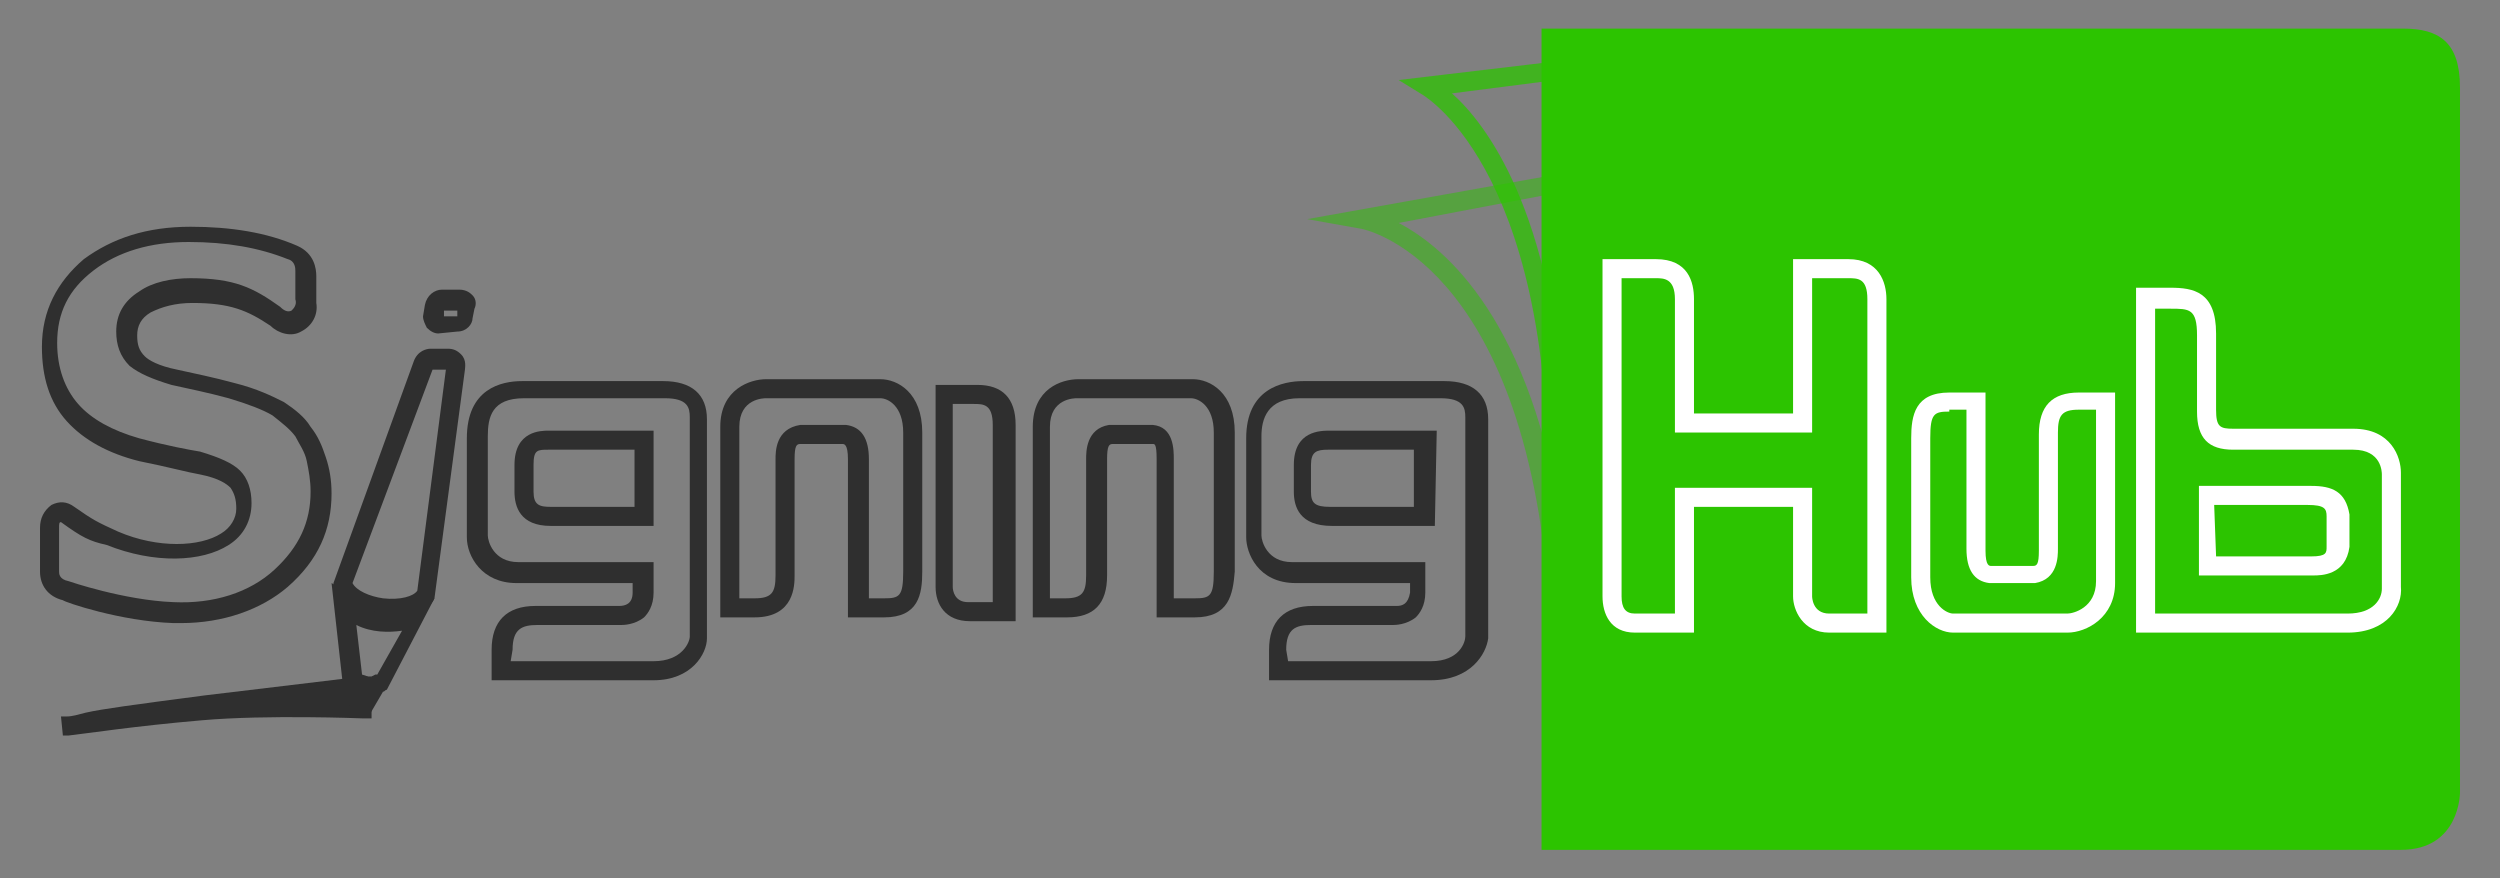 <?xml version="1.0" encoding="UTF-8"?> <!-- Generator: Adobe Illustrator 23.0.1, SVG Export Plug-In . SVG Version: 6.00 Build 0) --> <svg xmlns="http://www.w3.org/2000/svg" xmlns:xlink="http://www.w3.org/1999/xlink" id="Layer_1" x="0px" y="0px" viewBox="0 0 131.2 46.1" style="enable-background:new 0 0 131.2 46.1;" xml:space="preserve"><rect x="0" y="0" width="131.2" height="46.1" fill="#808080" stroke="none"/> <style type="text/css"> .st0{opacity:0.5;fill:#2CC400;} .st1{opacity:0.75;fill:#2CC400;} .st2{fill:#2CC400;} .st3{fill:#2F2F2F;} .st4{fill:#FFFFFF;} </style> <path class="st0" d="M81.6,35.3l-0.3-3.7c-1.3-18-9.8-19.6-9.9-19.6l-2.8-0.5L82,9.1l0.1,0.4c0,0.1,2.6,10.2,0.2,22.2L81.6,35.3z M73.4,11.7c2.5,1.3,7,5.2,8.6,16.1c1.1-8.7-0.3-15.8-0.7-17.6L73.4,11.7z"></path> <path class="st1" d="M82.2,28.1l-1-0.1C81.9,9.2,74.8,5.1,74.7,5l-1.3-0.8l11.8-1.4l0,0.6C85.1,3.6,83.7,20.9,82.2,28.1z M76.2,4.9 c1.8,1.6,5.3,6.2,5.9,17.1c0.9-6.9,1.7-15.7,1.9-18.1L76.2,4.9z"></path> <path id="XMLID_149_" class="st2" d="M126.1,1.5H80.9v43.1H126c3.1,0,3.1-3,3.1-3v-37C129.1,2.2,128,1.5,126.1,1.5z"></path> <path class="st3" d="M9.5,32.7c-0.1,0-0.3,0-0.4,0c-2.8-0.1-5.7-1.1-5.8-1.2c-0.8-0.2-1.2-0.8-1.2-1.5l0-2.3c0-0.5,0.2-0.9,0.6-1.2 c0.4-0.2,0.8-0.2,1.2,0.1c1,0.7,1.2,0.8,2.3,1.3c2.1,0.9,4.3,0.8,5.4,0.1c0.5-0.3,0.8-0.8,0.8-1.3c0-0.5-0.1-0.8-0.3-1.1 c-0.2-0.2-0.6-0.5-1.6-0.7c-0.6-0.1-1.7-0.4-3.2-0.7c-1.6-0.4-2.9-1.1-3.8-2.1c-0.9-1-1.3-2.3-1.3-3.9c0-1.9,0.8-3.4,2.2-4.6 c1.5-1.1,3.3-1.7,5.6-1.7c2.1,0,4,0.3,5.6,1c0.9,0.4,1,1.2,1,1.6l0,1.4c0.1,0.6-0.2,1.2-0.8,1.5c-0.5,0.3-1.2,0.1-1.6-0.3 c-1.2-0.8-2.1-1.2-4.1-1.2c-0.9,0-1.6,0.2-2.2,0.5c-0.5,0.3-0.7,0.7-0.7,1.2c0,0.5,0.1,0.8,0.4,1.1c0.2,0.2,0.7,0.5,1.7,0.7 c0.9,0.2,1.9,0.4,3,0.7c1.2,0.3,2,0.7,2.6,1c0.6,0.4,1.1,0.8,1.4,1.3c0.4,0.5,0.6,1,0.8,1.6c0.2,0.6,0.3,1.2,0.3,1.9 c0,1.9-0.7,3.5-2.3,4.9C13.7,32,11.7,32.7,9.5,32.7z M3.2,27.4C3.2,27.4,3.2,27.4,3.2,27.4c-0.1,0-0.1,0.1-0.1,0.3l0,2.3 c0,0.1,0,0.4,0.5,0.5c0,0,2.9,1,5.5,1.1c2.1,0.1,4-0.5,5.3-1.7c1.3-1.2,1.9-2.5,1.9-4.1c0-0.6-0.1-1.1-0.2-1.6 c-0.1-0.5-0.4-0.9-0.6-1.3c-0.3-0.4-0.7-0.7-1.2-1.1c-0.5-0.3-1.3-0.6-2.3-0.9c-1.1-0.3-2.1-0.5-3-0.7c-1-0.3-1.7-0.6-2.2-1 c-0.5-0.5-0.7-1.1-0.7-1.8c0-0.9,0.4-1.6,1.2-2.1c0.7-0.5,1.7-0.7,2.7-0.7c2.3,0,3.3,0.5,4.7,1.5c0.2,0.2,0.4,0.3,0.6,0.2 c0.1-0.1,0.3-0.3,0.2-0.6l0-1.5c0-0.1,0-0.5-0.4-0.6c-1.5-0.6-3.2-0.9-5.2-0.9c-2,0-3.7,0.5-5,1.5c-1.3,1-1.9,2.2-1.9,3.8 c0,1.3,0.4,2.4,1.1,3.2c0.7,0.8,1.8,1.4,3.2,1.8c1.5,0.4,2.6,0.6,3.2,0.7c1,0.3,1.7,0.6,2.1,1c0.4,0.4,0.6,1,0.6,1.7 c0,0.9-0.4,1.7-1.2,2.2c-1.4,0.9-3.9,1-6.4,0C4.7,28.4,4.3,28.2,3.2,27.4C3.3,27.4,3.3,27.4,3.2,27.4z"></path> <path class="st3" d="M53.2,32.6h-2.3c-1.3,0-1.8-0.9-1.8-1.8V20.2h2.2c1.3,0,2,0.7,2,2.1V32.6z M50,21.2v9.6c0,0.2,0.1,0.8,0.8,0.8 h1.3v-9.3c0-1.1-0.5-1.1-1-1.1H50z"></path> <path class="st4" d="M99,33.2h-3c-1.4,0-1.9-1.2-1.9-1.9v-4.7h-5.2v6.6h-3.1c-1.3,0-1.7-1-1.7-1.9V13.6h2.8c1.7,0,2,1.2,2,2.1v6h5.2 v-8.1H97c1.6,0,2,1.2,2,2.1V33.2z M87.9,25.6h7.2v5.7c0,0,0,0.9,0.9,0.9h2V15.7c0-1.1-0.5-1.1-1-1.1h-1.9v8.1h-7.2v-7 c0-1.1-0.6-1.1-1-1.1h-1.8v16.7c0,0.6,0.2,0.9,0.7,0.9h2.1V25.6z"></path> <path class="st3" d="M46.4,32.4h-1.9v-8.3c0-0.8-0.2-0.8-0.3-0.8c-0.2,0-2,0-2.2,0c-0.2,0-0.3,0.1-0.3,0.8v6.1c0,0.5,0,2.2-2.1,2.2 h-1.8v-10c0-2,1.6-2.5,2.4-2.5h6c0.9,0,2.2,0.7,2.2,2.8V30C48.4,31.2,48.2,32.4,46.4,32.4z M45.5,31.4h0.9c0.8,0,1-0.1,1-1.4v-7.3 c0-1.4-0.8-1.8-1.2-1.8h-6c-0.1,0-1.4,0-1.4,1.5v9h0.8c0.9,0,1.1-0.3,1.1-1.2v-6.1c0-0.4,0-1.6,1.3-1.8c0.2,0,2.2,0,2.4,0 c0.8,0.1,1.2,0.7,1.2,1.8V31.4z"></path> <path class="st3" d="M62.7,32.4h-2v-8.3c0-0.8-0.1-0.8-0.2-0.8c-0.2,0-1.9,0-2.1,0c-0.2,0-0.3,0.1-0.3,0.8v6.1 c0,1.5-0.7,2.2-2.1,2.2h-1.8v-10c0-2,1.5-2.5,2.4-2.5h6c0.9,0,2.2,0.7,2.2,2.8V30C64.7,31.2,64.5,32.4,62.7,32.4z M61.7,31.4h1 c0.8,0,1-0.1,1-1.4v-7.3c0-1.4-0.8-1.8-1.2-1.8h-6c-0.1,0-1.4,0-1.4,1.5v9h0.8c0.9,0,1.1-0.3,1.1-1.2v-6.1c0-0.4,0-1.6,1.2-1.8 c0.2,0,2.1,0,2.3,0c1.1,0.1,1.1,1.3,1.1,1.8V31.4z"></path> <path class="st3" d="M34.3,35.7h-8.5l0-1.6c0-1.5,0.8-2.3,2.3-2.3l4.4,0c0.3,0,0.7-0.1,0.7-0.7c0-0.1,0-0.3,0-0.5l-6.1,0 c-1.8,0-2.6-1.4-2.6-2.4v-5.2c0-2.6,1.8-3,2.9-3h7.4c1.5,0,2.3,0.7,2.3,2v11.5C37.1,34.3,36.3,35.7,34.3,35.7z M26.8,34.7h7.5 c1.5,0,1.9-1,1.9-1.3V21.9c0-0.5-0.1-1-1.3-1h-7.4c-1.7,0-1.9,1-1.9,2v5.2c0,0.3,0.3,1.4,1.6,1.4l7.1,0l0,0.5c0,0,0,0.9,0,1.1 c0,0.7-0.3,1.1-0.5,1.3c-0.5,0.4-1.1,0.4-1.2,0.4l-4.4,0c-0.8,0-1.3,0.2-1.3,1.3L26.8,34.7z M34.3,27.6h-5.4c-1.6,0-1.9-1-1.9-1.8 v-1.4c0-1.8,1.4-1.8,1.8-1.8h5.5L34.3,27.6z M28.8,23.6c-0.6,0-0.8,0-0.8,0.8v1.4c0,0.7,0.3,0.8,0.9,0.8h4.4l0-3H28.8z"></path> <path class="st3" d="M75.1,35.7h-8.5l0-1.6c0-1.5,0.8-2.3,2.3-2.3l4.4,0c0.3,0,0.6-0.1,0.7-0.7c0-0.1,0-0.3,0-0.5l-6,0 c-2,0-2.6-1.6-2.6-2.4v-5.2c0-2.6,1.9-3,3-3h7.4c1.5,0,2.3,0.7,2.3,2v11.5C78,34.3,77.2,35.7,75.1,35.7z M67.6,34.7h7.5 c1.5,0,1.8-1,1.8-1.3V21.9c0-0.5-0.1-1-1.3-1h-7.4c-1.7,0-2,1.1-2,2v5.2c0,0.3,0.3,1.4,1.6,1.4l7,0l0,0.5c0,0,0,0.9,0,1.1 c0,0.7-0.3,1.1-0.5,1.3c-0.5,0.4-1.1,0.4-1.2,0.4l-4.3,0c-0.8,0-1.3,0.2-1.3,1.3L67.6,34.7z M75.3,27.6h-5.4c-1.7,0-2-1-2-1.8v-1.4 c0-1.8,1.4-1.8,1.9-1.8h5.6L75.3,27.6z M69.7,23.6c-0.6,0-0.9,0.1-0.9,0.8v1.4c0,0.6,0.2,0.8,1,0.8h4.4l0-3H69.7z"></path> <path class="st3" d="M20.5,32.4c-0.2,0-0.3,0-0.5,0c-1.3-0.1-2.2-0.8-2.5-1.6l0-0.2L21.7,19c0.2-0.6,0.7-0.7,0.9-0.7l0.9,0 c0,0,0,0,0,0c0.3,0,0.5,0.1,0.7,0.3c0.3,0.3,0.2,0.7,0.2,0.8l-1.6,12C22.5,32.1,21.4,32.4,20.5,32.4z M18.5,30.6 c0.2,0.4,0.9,0.7,1.6,0.8c0.9,0.1,1.6-0.1,1.8-0.4l1.5-11.6l-0.7,0L18.5,30.6z M22.7,19.3L22.7,19.3C22.6,19.3,22.7,19.3,22.7,19.3z "></path> <path class="st3" d="M23,17.5c-0.2,0-0.4-0.1-0.6-0.3c-0.1-0.2-0.2-0.4-0.2-0.6l0.1-0.6c0.1-0.5,0.5-0.8,0.9-0.8l0.9,0 c0.4,0,0.6,0.2,0.7,0.3c0.2,0.2,0.2,0.5,0.1,0.7l-0.1,0.5c0,0.3-0.3,0.7-0.8,0.7L23,17.5z M23.9,16.6C23.9,16.6,23.9,16.7,23.9,16.6 L23.9,16.6z M23.3,16.3l0,0.3l0.7,0l0-0.3H23.3z M23.2,16.3C23.2,16.3,23.2,16.3,23.2,16.3L23.2,16.3z M23.9,16.1 C23.9,16.1,23.9,16.1,23.9,16.1L23.9,16.1L23.9,16.1z"></path> <path class="st3" d="M3.3,38.6l-0.1-1c0,0,0.1,0,0.3,0c0.3,0,0.6-0.1,1-0.2c0.9-0.2,2.4-0.4,6.2-0.9c5.9-0.7,8.3-1,8.3-1l0.5,0v2.2 l-0.5,0c0,0-5-0.2-8.4,0.1c-3.5,0.3-6.1,0.7-7,0.8C3.5,38.6,3.4,38.6,3.3,38.6z M18.4,36.6C18.5,36.6,18.3,36.6,18.4,36.6L18.4,36.6 C18.3,36.6,18.5,36.6,18.4,36.6z"></path> <path class="st4" d="M123.2,33.2h-11.1V15.1h1.8c1.2,0,2.4,0.2,2.4,2.4v4c0,0.9,0.2,1,0.9,1h6.3c2,0,2.5,1.5,2.5,2.3v6 C126.1,31.8,125.3,33.2,123.2,33.2z M113.1,32.2h10.1c1.4,0,1.8-0.8,1.8-1.3v-6c0-0.1,0-1.3-1.5-1.3h-6.3c-1.3,0-1.9-0.6-1.9-2v-4 c0-1.4-0.4-1.4-1.4-1.4h-0.8V32.2z M121.4,30.2h-6l0-4.7h5.9c1.1,0,1.8,0.3,2,1.5c0,0.2,0,1.6,0,1.7l0,0 C123.1,30.2,121.8,30.2,121.4,30.2z M116.3,29.2h5c0.8,0,0.8-0.2,0.8-0.5l0.5,0l-0.5,0c0-0.1,0-1.4,0-1.6c0-0.4-0.1-0.6-1-0.6h-4.9 L116.3,29.2z"></path> <path class="st4" d="M108.5,33.2h-6c-0.9,0-2.2-0.9-2.2-2.9V23c0-1.2,0.2-2.4,2-2.4h1.9v8.3c0,0.8,0.2,0.8,0.3,0.8c0.2,0,2,0,2.2,0 c0.2,0,0.3-0.1,0.3-0.8v-6.1c0-1.5,0.7-2.2,2.1-2.2h1.9v10C111,32.4,109.5,33.2,108.5,33.2z M102.3,21.6c-0.8,0-1,0.1-1,1.4v7.3 c0,1.5,0.9,1.9,1.2,1.9h6c0.3,0,1.5-0.3,1.5-1.7v-9h-0.9c-0.9,0-1.1,0.3-1.1,1.2v6.1c0,0.4,0,1.6-1.2,1.8c-0.2,0-2.2,0-2.4,0 c-0.8-0.1-1.2-0.7-1.2-1.8v-7.3H102.3z"></path> <path class="st3" d="M19,37.6c-0.1,0-0.2,0-0.2,0c-0.4-0.1-0.5-0.6-0.5-0.7l0-0.7c0,0,0,0-0.1,0L18,36l-0.6-5.4l0.9,0.5 c0.4,1,1.7,1.2,2.5,1c0.7-0.2,1.1-0.6,1.1-0.6l0.9-0.1l-2.5,4.8c-0.1,0-0.1,0.1-0.2,0.1l-0.7,1.2C19.3,37.5,19.1,37.6,19,37.6z M19,35.4l0.3,0.1l0,0.3l0.2-0.3l0.2-0.1c0,0,0.1,0,0.1,0l1.3-2.3c-0.7,0.1-1.6,0.1-2.4-0.3L19,35.4z"></path> </svg> 